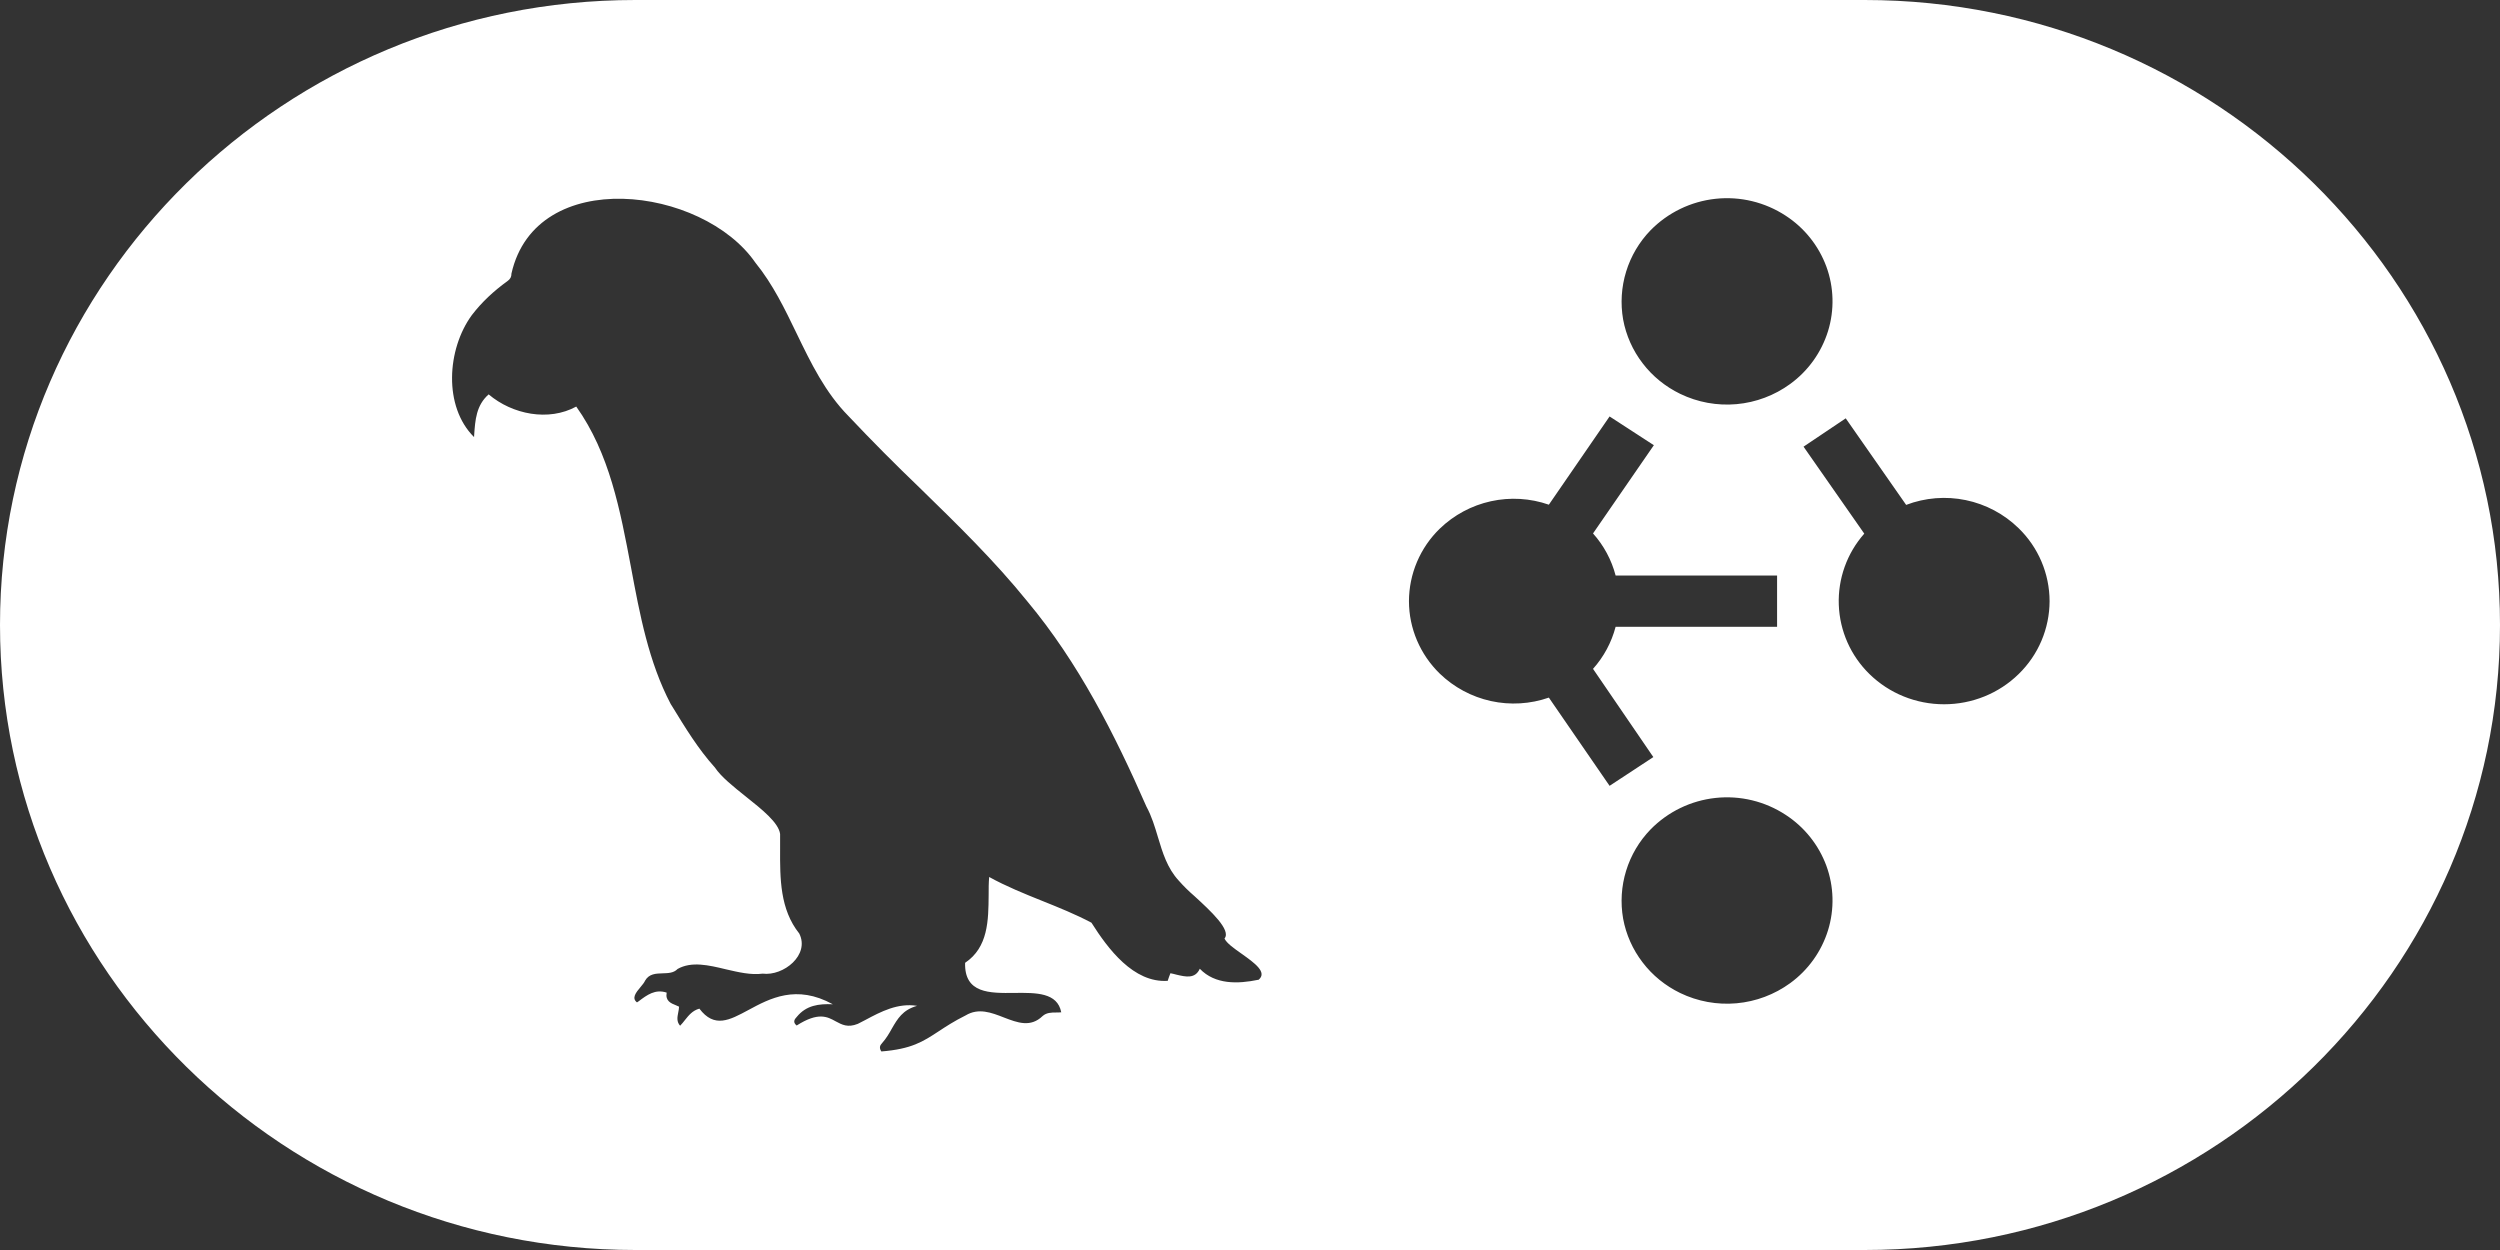 <svg width="1000" height="500" viewBox="0 0 1000 500" fill="none" xmlns="http://www.w3.org/2000/svg">
<rect x="0" y="0" width="1000" height="500" fill="#333333" stroke="none"/>
<path fill-rule="evenodd" clip-rule="evenodd" d="M254.125 0H745.833C886 0 1000 112.167 1000 250C1000 387.833 886 500 745.875 500H254.167C114 500 0 387.833 0 250C0 112.167 114 0 254.125 0ZM479.917 387.5C486.083 393.917 495.208 393.583 503.292 391.917L503.375 391.958C507.125 388.958 501.792 385.167 496.708 381.542C493.625 379.375 490.667 377.292 489.792 375.417C492.625 372.083 484.25 364.375 477.75 358.417C475.527 356.508 473.438 354.448 471.5 352.25C466.917 347.292 465.042 341.083 463.167 334.833C461.917 330.667 460.667 326.5 458.583 322.667C445.917 293.75 431.375 265.042 410.958 240.583C397.833 224.333 382.875 209.75 367.917 195.167C358.193 185.85 348.704 176.291 339.458 166.5C330.042 156.958 324.375 145.208 318.667 133.417C313.917 123.583 309.167 113.708 302.167 105.083C281.042 74.458 214.375 66.083 204.583 109.417C204.583 110.75 204.167 111.583 202.958 112.458C197.542 116.375 192.75 120.792 188.708 126.083C178.792 139.667 177.292 162.625 189.625 174.833L189.667 174.042C190.083 167.917 190.5 162.125 195.458 157.75C204.958 165.792 219.458 168.667 230.5 162.625C243.833 181.375 248.083 204.083 252.375 226.792C255.917 245.792 259.458 264.792 268.292 281.625L268.875 282.542C274.042 291 279.292 299.625 285.958 307C288.417 310.708 293.375 314.667 298.333 318.625C304.875 323.833 311.417 329.042 312.042 333.583V339.542C312 351.417 311.958 363.708 319.708 373.417C324 381.958 313.458 390.5 305.042 389.458C300.375 390.083 295.333 388.875 290.292 387.708C283.417 386.042 276.583 384.458 271.042 387.583C269.458 389.25 267.25 389.25 265 389.333C262.333 389.417 259.625 389.5 258.042 392.25C257.708 393.042 256.958 393.917 256.167 394.875C254.417 396.958 252.542 399.25 254.792 400.958L255.417 400.542C258.833 397.958 262.083 395.542 266.667 397.042C266.083 400.375 268.292 401.292 270.5 402.167L271.625 402.667C271.578 403.452 271.467 404.233 271.292 405C270.917 406.875 270.583 408.667 272.042 410.292C272.725 409.58 273.365 408.829 273.958 408.042C275.5 406.125 277 404.208 279.75 403.458C285.75 411.375 291.792 408.083 299.375 404C307.958 399.375 318.5 393.667 333.125 401.708C327.5 401.458 322.5 402.125 318.75 406.708C317.792 407.708 317 408.875 318.667 410.208C327.292 404.708 330.917 406.667 334.292 408.542C336.792 409.875 339.083 411.167 343.125 409.542L346.042 408.042C352.5 404.583 359.125 401.125 366.833 402.333C361.042 403.958 359 407.542 356.75 411.417C355.667 413.375 354.5 415.375 352.833 417.25C351.958 418.125 351.583 419.167 352.542 420.583C364.625 419.625 369.208 416.625 375.375 412.583C378.292 410.667 381.625 408.458 386.25 406.167C391.417 403.042 396.583 405.042 401.583 407C407 409.083 412.208 411.083 417.042 406.417C418.583 405.042 420.5 405 422.417 405C423.083 405 423.792 405 424.5 404.917C422.958 397 414.5 397.083 405.833 397.167C395.833 397.292 385.708 397.417 386.042 385.125C395.292 378.917 395.375 368.167 395.458 358C395.458 355.5 395.458 353.125 395.667 350.792C402.458 354.542 409.667 357.458 416.833 360.333C423.583 363.042 430.292 365.75 436.583 369.083C443.167 379.5 453.417 393.25 467.083 392.333C467.417 391.25 467.75 390.375 468.167 389.292C468.958 389.458 469.792 389.625 470.625 389.875C474.208 390.708 478.042 391.667 479.917 387.5ZM747.792 269.625C755.708 277.375 766.417 281.708 777.625 281.708C788.833 281.708 799.542 277.375 807.458 269.625C811.36 265.833 814.465 261.3 816.59 256.291C818.715 251.282 819.818 245.899 819.833 240.458C819.818 235.017 818.715 229.635 816.59 224.626C814.465 219.617 811.36 215.084 807.458 211.292C801.63 205.604 794.296 201.702 786.322 200.048C778.348 198.395 770.068 199.057 762.458 201.958L738.292 167.333L721.417 178.667L745.708 213.458C738.778 221.298 735.129 231.502 735.517 241.958C735.905 252.414 740.3 262.321 747.792 269.625ZM672.083 157.542C679.087 160.933 686.881 162.356 694.632 161.659C702.382 160.962 709.797 158.17 716.083 153.583C723.267 148.353 728.571 140.944 731.208 132.458C733.819 124.006 733.585 114.931 730.542 106.625C727.451 98.277 721.753 91.147 714.292 86.292C705.996 80.85 696.069 78.457 686.205 79.521C676.341 80.585 667.153 85.04 660.208 92.125C655.699 96.785 652.356 102.445 650.451 108.644C648.547 114.843 648.135 121.404 649.25 127.792C650.423 134.16 653.094 140.159 657.042 145.292C661 150.5 666.167 154.667 672.083 157.542ZM672.083 397.208C679.089 400.591 686.882 402.009 694.631 401.312C702.379 400.615 709.793 397.828 716.083 393.25C723.267 388.019 728.571 380.611 731.208 372.125C733.819 363.673 733.585 354.598 730.542 346.292C727.451 337.944 721.753 330.814 714.292 325.958C705.999 320.509 696.07 318.111 686.204 319.175C676.338 320.24 667.149 324.699 660.208 331.792C655.696 336.45 652.351 342.11 650.447 348.309C648.542 354.508 648.132 361.07 649.25 367.458C650.423 373.827 653.094 379.825 657.042 384.958C661 390.167 666.167 394.333 672.083 397.208ZM710.833 250.708V230.208H646.25C644.614 223.959 641.515 218.189 637.208 213.375L661.542 178.083L643.833 166.583L619.542 201.875C612.095 199.281 604.075 198.803 596.373 200.495C588.672 202.187 581.59 205.982 575.917 211.458C572.029 215.224 568.935 219.73 566.817 224.711C564.699 229.692 563.599 235.046 563.583 240.458C563.583 251.333 568.042 261.792 575.917 269.458C581.59 274.935 588.672 278.73 596.373 280.422C604.075 282.113 612.095 281.636 619.542 279.042L643.833 314.333L661.333 302.833L637.208 267.542C641.515 262.727 644.614 256.957 646.25 250.708H710.833Z" fill="white"/>
</svg>
